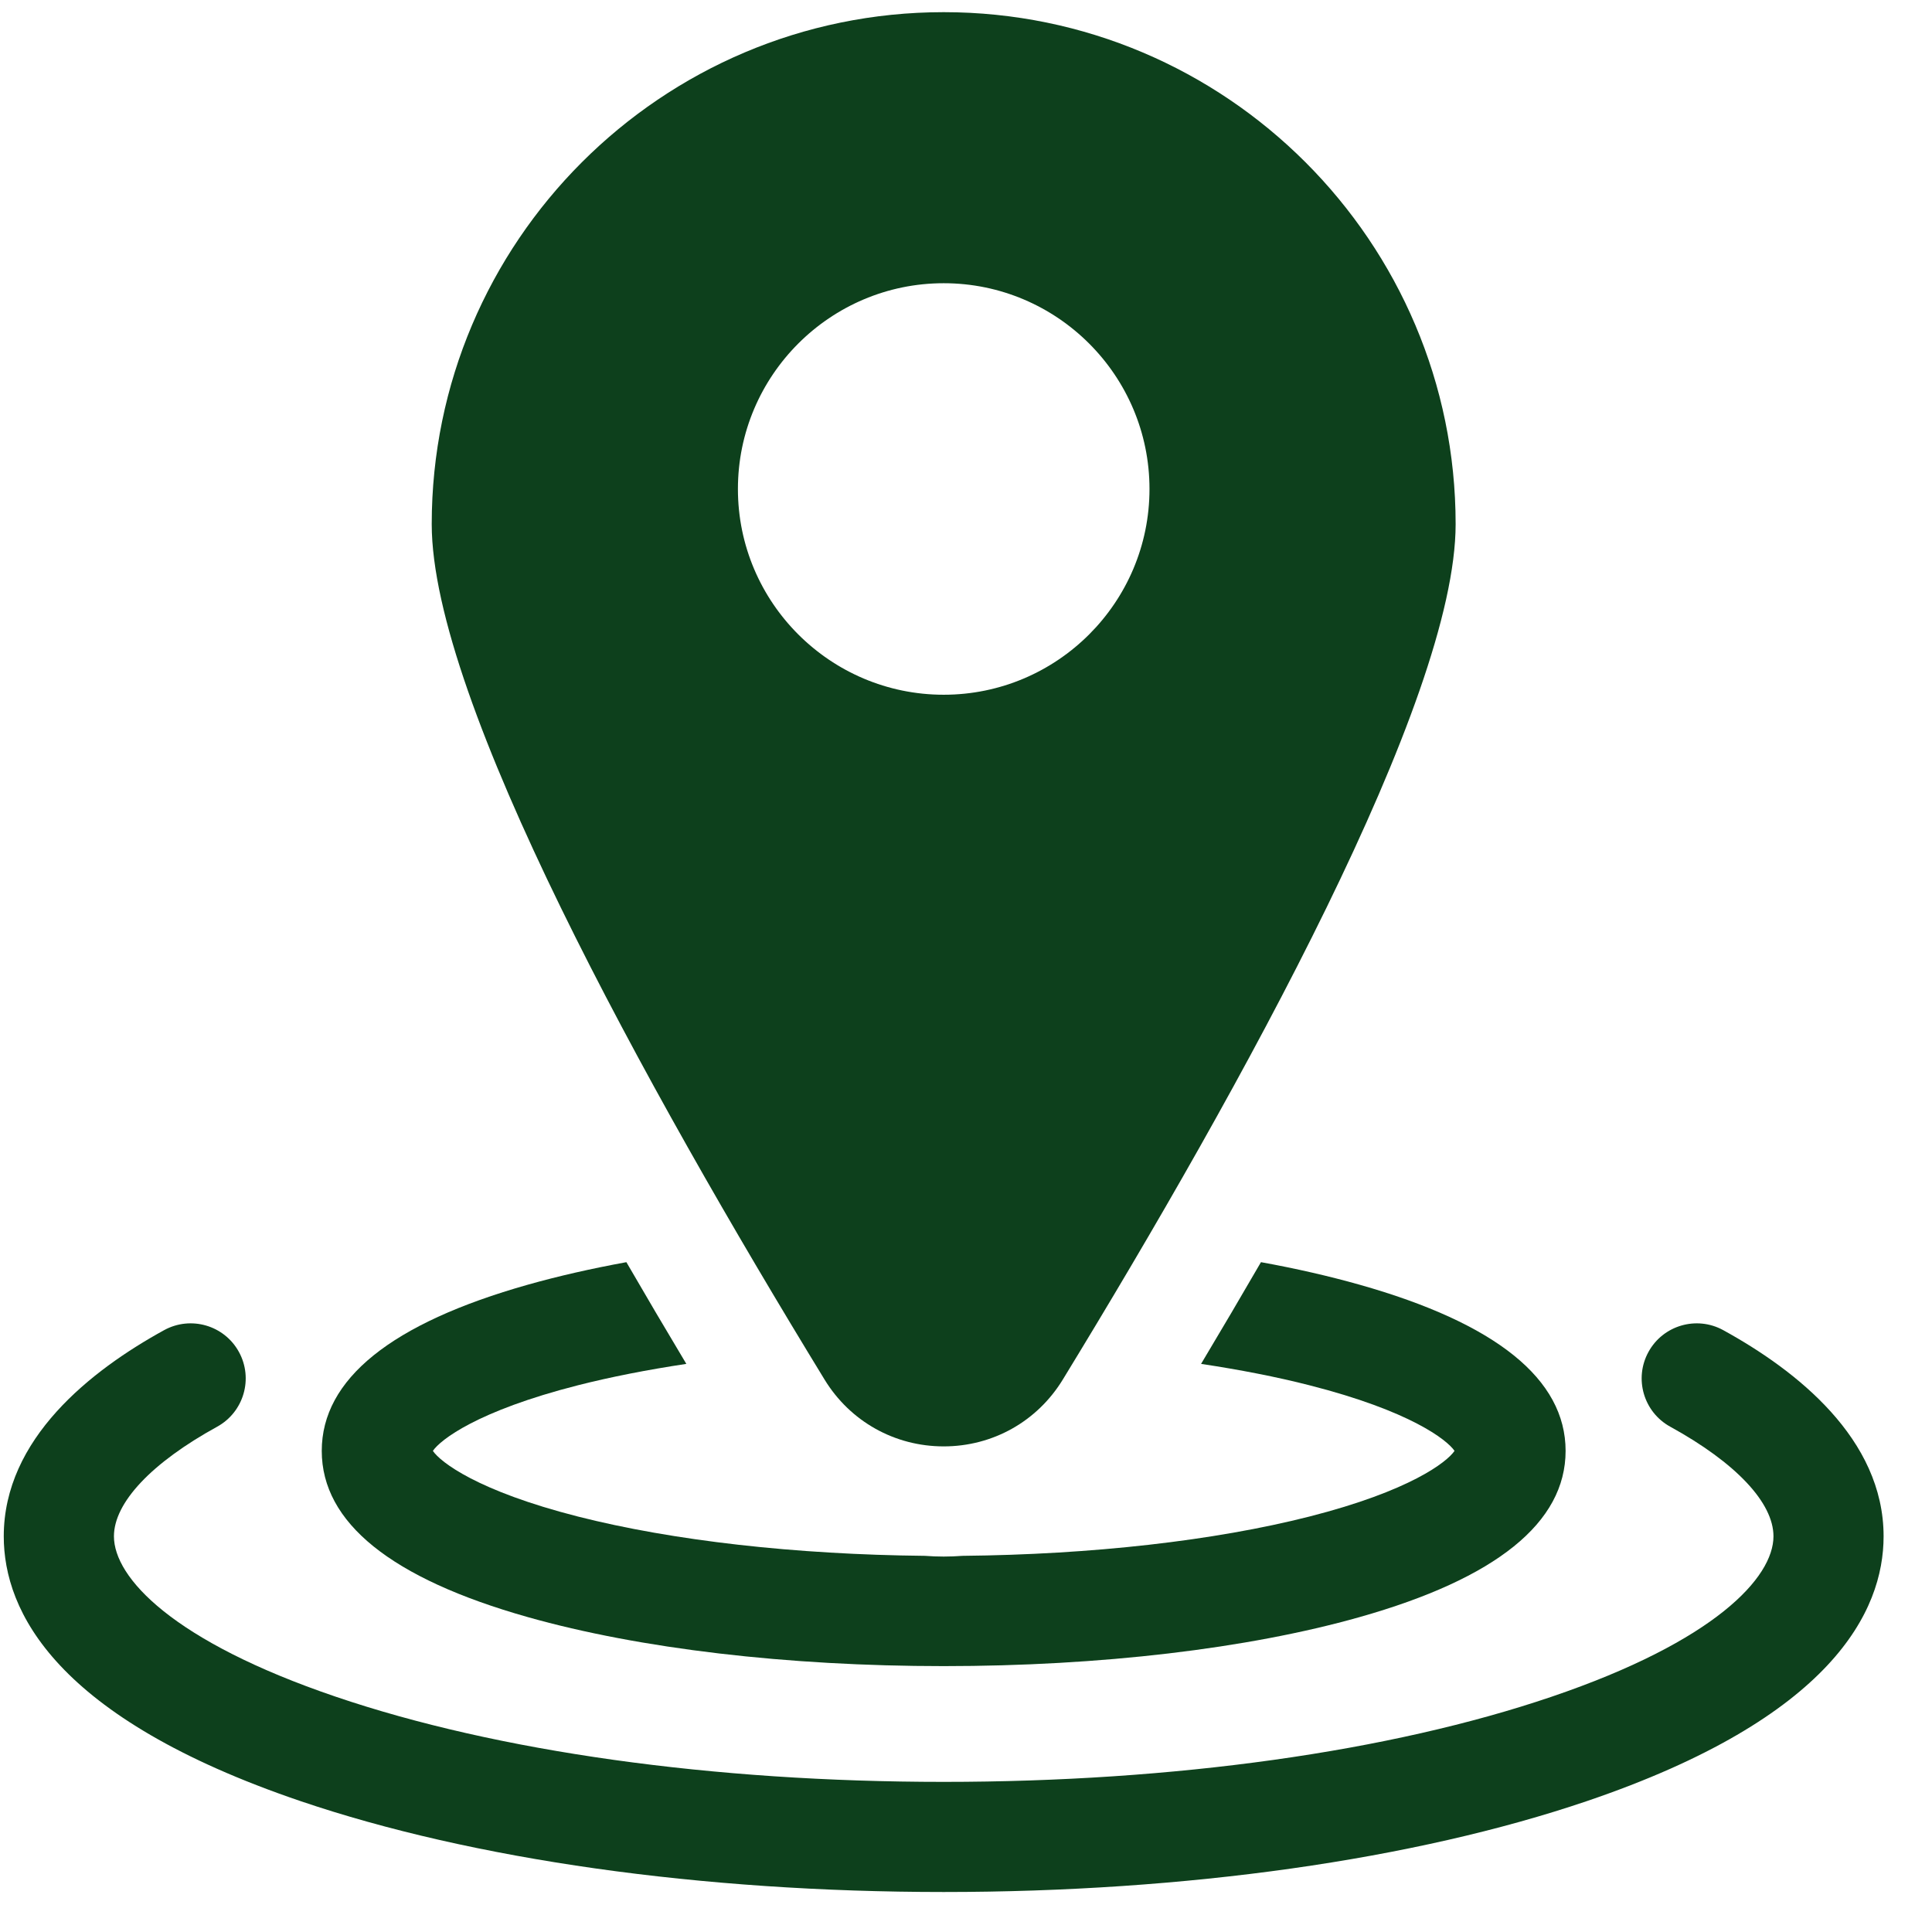 <svg width="37" height="37" viewBox="0 0 37 37" fill="none" xmlns="http://www.w3.org/2000/svg">
<path d="M33.002 25.474C32.492 25.194 31.85 25.38 31.57 25.891C31.29 26.401 31.476 27.042 31.987 27.323C33.243 28.013 33.964 28.778 33.964 29.422C33.964 30.21 32.848 31.43 29.716 32.494C26.622 33.546 22.487 34.125 18.073 34.125C13.659 34.125 9.524 33.546 6.43 32.494C3.298 31.43 2.182 30.21 2.182 29.422C2.182 28.778 2.902 28.013 4.159 27.323C4.669 27.042 4.856 26.401 4.575 25.89C4.295 25.38 3.654 25.194 3.143 25.474C1.742 26.244 0.072 27.553 0.072 29.422C0.072 30.855 1.058 32.897 5.751 34.492C9.058 35.615 13.434 36.234 18.073 36.234C22.711 36.234 27.087 35.615 30.394 34.492C35.088 32.897 36.073 30.855 36.073 29.422C36.073 27.553 34.403 26.244 33.002 25.474Z" fill="#0D401C"/>
<path d="M10.11 30.97C12.251 31.575 15.079 31.908 18.073 31.908C21.067 31.908 23.895 31.575 26.035 30.97C28.655 30.23 29.983 29.159 29.983 27.786C29.983 26.414 28.655 25.343 26.035 24.603C25.454 24.439 24.822 24.294 24.149 24.172C23.771 24.824 23.389 25.473 23.002 26.12C23.746 26.232 24.445 26.368 25.079 26.53C27.007 27.021 27.711 27.574 27.856 27.786C27.711 27.999 27.007 28.552 25.079 29.043C23.255 29.507 20.907 29.772 18.435 29.796C18.314 29.805 18.193 29.81 18.073 29.81C17.951 29.81 17.831 29.805 17.711 29.796C15.238 29.772 12.891 29.507 11.066 29.043C9.139 28.552 8.434 27.999 8.29 27.786C8.434 27.574 9.139 27.021 11.066 26.53C11.701 26.369 12.399 26.232 13.144 26.12C12.744 25.452 12.361 24.802 11.996 24.172C11.324 24.295 10.691 24.439 10.11 24.603C7.49 25.343 6.162 26.414 6.162 27.786C6.162 29.159 7.49 30.23 10.11 30.97Z" fill="#0D401C"/>
<path d="M18.073 27.7C19.012 27.7 19.864 27.222 20.354 26.42C23.786 20.805 27.877 13.405 27.877 10.038C27.877 4.632 23.479 0.233 18.073 0.233C12.666 0.233 8.268 4.632 8.268 10.038C8.268 13.405 12.359 20.805 15.791 26.42C16.281 27.222 17.134 27.7 18.073 27.7ZM14.132 9.365C14.132 7.192 15.9 5.424 18.073 5.424C20.246 5.424 22.014 7.192 22.014 9.365C22.014 11.538 20.246 13.305 18.073 13.305C15.9 13.305 14.132 11.538 14.132 9.365Z" fill="#0D401C"/>
</svg>

